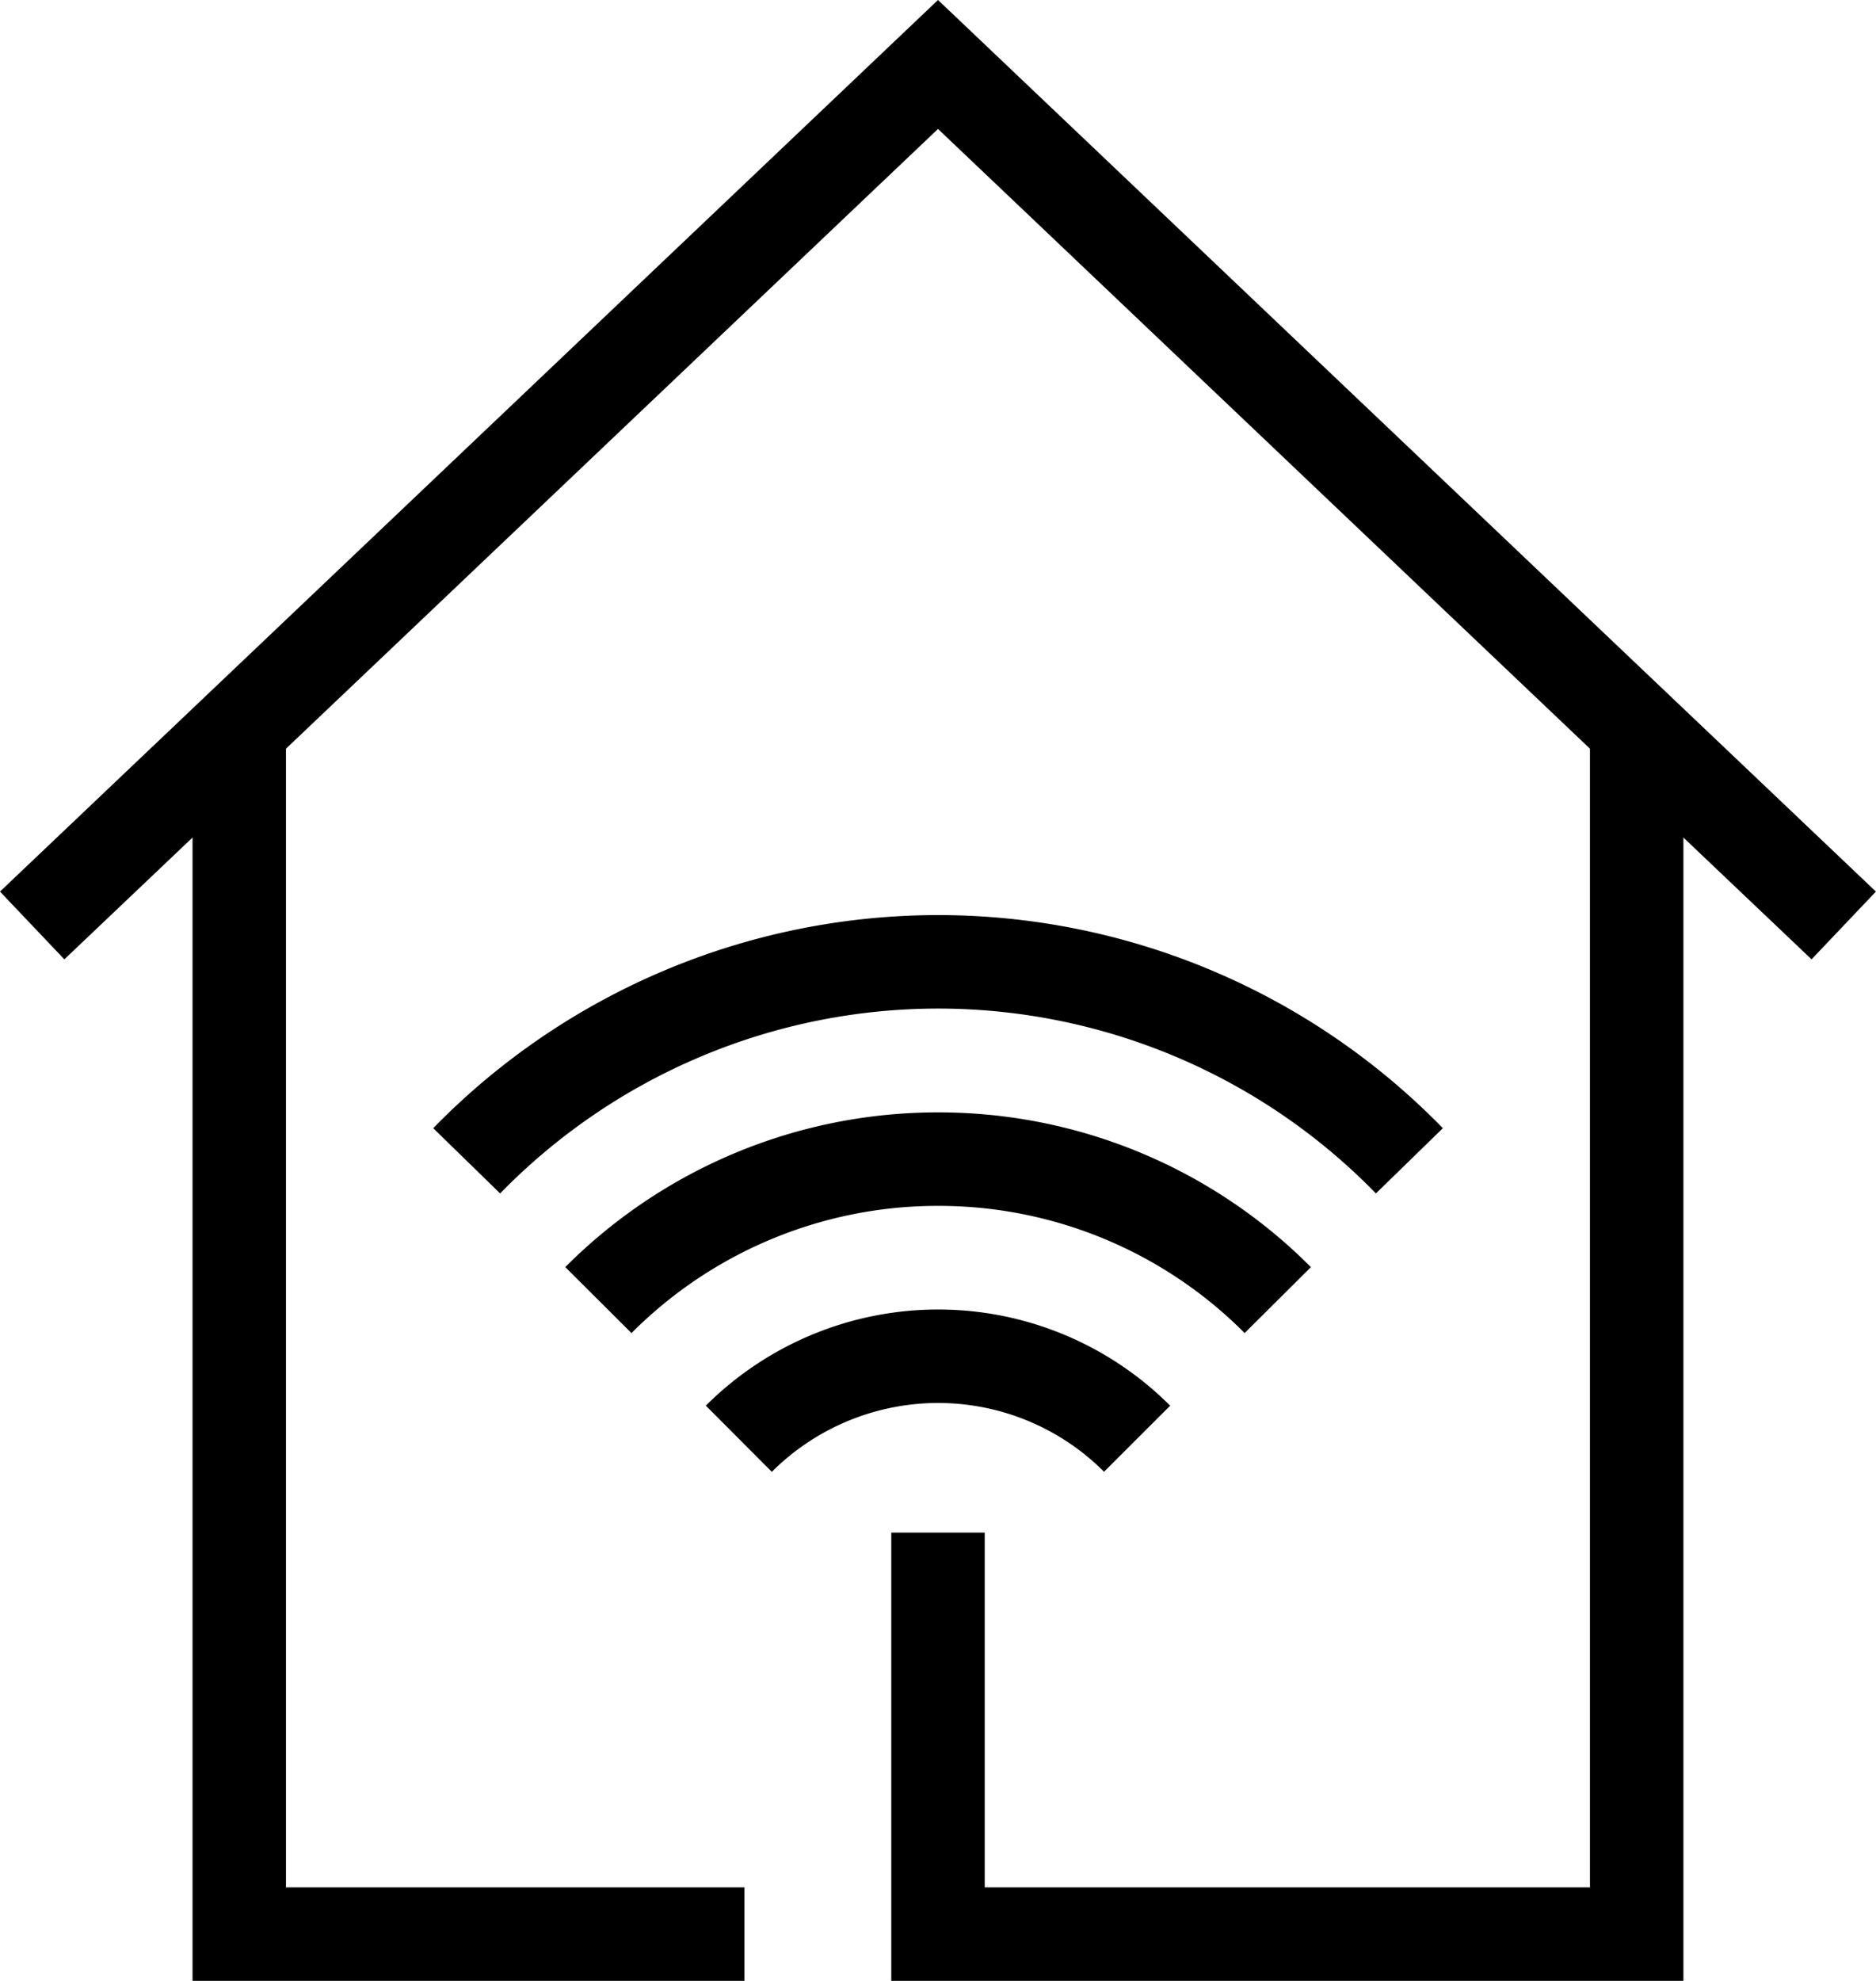 <svg xmlns="http://www.w3.org/2000/svg" width="60.226" height="63.569" viewBox="0 0 60.226 63.569">
  <defs>
    <style>
      .cls-1 {
        fill: none;
        stroke: #000;
        stroke-miterlimit: 10;
        stroke-width: 3px;
      }
    </style>
  </defs>
  <g id="Group_228" data-name="Group 228" transform="translate(1.033 2.069)">
    <path id="Path_27" data-name="Path 27" class="cls-1" d="M-532.692,109.907a9.063,9.063,0,0,1,6.4-2.647,9.027,9.027,0,0,1,6.386,2.647" transform="translate(555.378 -65.804)"/>
    <path id="Path_28" data-name="Path 28" class="cls-1" d="M-534.167,109.7a15.375,15.375,0,0,1,10.911-4.524,15.351,15.351,0,0,1,10.9,4.524" transform="translate(552.344 -70.046)"/>
    <path id="Path_29" data-name="Path 29" class="cls-1" d="M-535.647,109.468a21.149,21.149,0,0,1,15.138-6.386,21.128,21.128,0,0,1,15.126,6.386" transform="translate(549.596 -74.284)"/>
    <path id="Path_30" data-name="Path 30" class="cls-1" d="M-511.13,140.67v12.884H-488.7V114.869l6.647,6.316L-511.13,93.554l-29.08,27.631,6.648-6.316v38.685h16.217" transform="translate(540.21 -93.554)"/>
  </g>
</svg>
